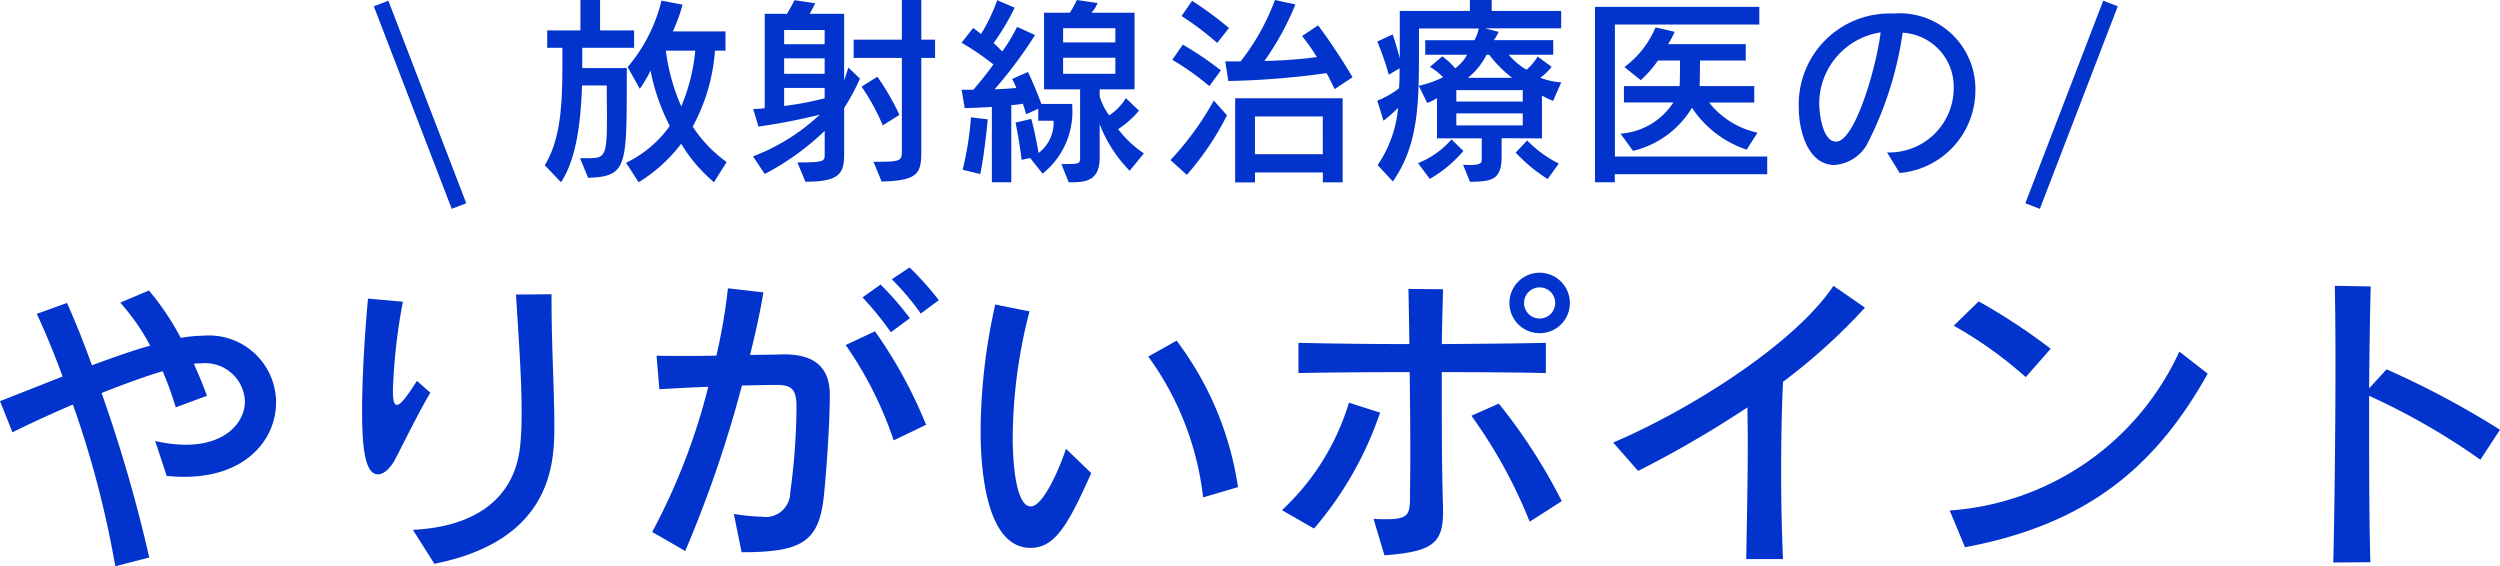 <svg xmlns="http://www.w3.org/2000/svg" width="160.46" height="36.345" viewBox="0 0 160.46 36.345">
  <g id="グループ_4141" data-name="グループ 4141" transform="translate(-970.04 -2740.275)">
    <path id="パス_10226" data-name="パス 10226" d="M110.62,19.06A94.457,94.457,0,0,0,107.56,8.5c1.46-.58,2.84-1.08,3.92-1.4a21.959,21.959,0,0,1,.84,2.32l2-.74c-.24-.7-.54-1.38-.84-2.06a2.954,2.954,0,0,1,.42-.02,2.558,2.558,0,0,1,2.86,2.42c0,1.36-1.22,2.8-3.8,2.8a9.16,9.16,0,0,1-1.96-.24l.74,2.24a11.09,11.09,0,0,0,1.12.06c4.02,0,5.9-2.44,5.9-4.78a4.31,4.31,0,0,0-4.66-4.28,9.448,9.448,0,0,0-1.46.14,17.073,17.073,0,0,0-2.04-3.04l-1.84.78a13.993,13.993,0,0,1,1.92,2.76c-1.22.34-2.48.8-3.74,1.26-.56-1.56-1.12-2.94-1.6-4l-1.94.7c.56,1.18,1.12,2.56,1.66,4.02-1.48.58-2.88,1.14-4.02,1.58l.8,2c1.22-.6,2.56-1.22,3.88-1.78a63.743,63.743,0,0,1,2.72,10.38ZM127.8,7.72c-.62.98-1.04,1.54-1.28,1.54-.18,0-.26-.26-.26-.88V8.26a36.681,36.681,0,0,1,.64-5.62l-2.24-.2c-.18,1.92-.38,4.86-.38,7.22,0,2.5.22,4.06,1.02,4.06.38,0,.8-.4,1.1-.96.7-1.34,1.46-2.92,2.26-4.28Zm1.12,11.74c7.68-1.52,7.7-6.64,7.7-8.9,0-2.16-.18-5.1-.18-8.04V2.16l-2.28.02c.16,2.68.36,5.3.36,7.52,0,.74-.02,1.42-.08,2.06-.34,3.86-3.38,5.36-6.9,5.52ZM161.3,2.54a20.483,20.483,0,0,0-1.88-2.1l-1.14.76a16.719,16.719,0,0,1,1.86,2.2ZM159.44,3.7a19.4,19.4,0,0,0-1.88-2.16l-1.16.82a21.223,21.223,0,0,1,1.82,2.24Zm1.04,6.84a29.508,29.508,0,0,0-3.28-6l-1.88.88a24.086,24.086,0,0,1,3.08,6.12Zm-11.84,8.18c3.8,0,4.92-.64,5.26-3.44.14-1.22.4-4.62.4-6.66,0-2-1.26-2.6-2.94-2.6h-.08c-.52.02-1.26.02-2.1.04.36-1.44.66-2.82.86-4.02l-2.28-.26a36.273,36.273,0,0,1-.74,4.32c-.84.02-1.66.02-2.42.02-.54,0-1.02,0-1.42-.02l.18,2.16c.94-.06,2.06-.12,3.14-.16a40.519,40.519,0,0,1-3.6,9.32l2.12,1.22a76.916,76.916,0,0,0,3.64-10.62c.98-.02,1.78-.04,2.18-.04.9,0,1.28.18,1.32,1.22v.38a41.249,41.249,0,0,1-.4,5.3,1.575,1.575,0,0,1-1.82,1.56,13.615,13.615,0,0,1-1.8-.18Zm31.86-4.18a20.6,20.6,0,0,0-3.94-9.4l-1.82,1.02a18.942,18.942,0,0,1,3.52,9.04Zm-11.04-2.46c-.4,1.22-1.46,3.7-2.26,3.7-.98,0-1.16-2.92-1.16-4.42a32.573,32.573,0,0,1,1.08-8.1l-2.2-.44a37.442,37.442,0,0,0-.94,8.1c0,1.76.16,7.52,3.2,7.52,1.54,0,2.38-1.38,3.9-4.8ZM201.8,2.72a1.94,1.94,0,1,0-1.94,1.94A1.929,1.929,0,0,0,201.8,2.72Zm-8.14,13.12c-.06-1.76-.08-4.16-.08-6.52V7.16c2.56,0,5,.02,6.68.06V5.28c-1.72.04-4.16.06-6.68.08.02-1.4.06-2.62.08-3.52l-2.22-.02c.02.92.04,2.16.06,3.54-2.72,0-5.36-.04-7.12-.08V7.22c1.78-.04,4.44-.06,7.14-.06.02,1.8.04,3.66.04,5.26,0,1.14-.02,2.14-.02,2.88-.02.98-.12,1.3-1.5,1.3-.24,0-.52,0-.84-.02l.7,2.34c3.1-.24,3.76-.78,3.76-2.8Zm7.62-.4a35.5,35.5,0,0,0-4.04-6.26l-1.76.78a31.379,31.379,0,0,1,3.74,6.8Zm-15.9,1.76a22.544,22.544,0,0,0,4.24-7.44l-2-.64a15.513,15.513,0,0,1-4.3,6.9ZM200.86,2.72a1,1,0,0,1-2,0,1,1,0,1,1,2,0Zm14.62,16.44c-.08-1.8-.12-3.72-.12-5.6,0-2.02.04-4,.12-5.78a37.544,37.544,0,0,0,5.26-4.76l-2.02-1.4c-2.46,3.68-9.08,7.9-14.14,10.06l1.6,1.82a68.542,68.542,0,0,0,7.02-4.08c0,.68.02,1.4.02,2.14,0,2.52-.06,5.22-.1,7.6Zm17.18-13.5a38.168,38.168,0,0,0-4.62-3.04l-1.6,1.56a26.328,26.328,0,0,1,4.62,3.3Zm8.26.18a17.558,17.558,0,0,1-14.74,10.2l.98,2.36c7.92-1.48,12.26-5.22,15.58-11.14Zm12.26,13.52c-.06-2.1-.08-5.04-.08-7.98V8.68a43.683,43.683,0,0,1,7.14,4.1l1.26-1.92a56.291,56.291,0,0,0-7.28-3.88L253.1,8.2c.02-2.54.06-4.88.1-6.54l-2.3-.04c.02,1.28.04,2.94.04,4.76,0,4.38-.06,9.72-.14,13Z" transform="translate(869 2757)" fill="#0233cd"/>
    <path id="パス_10227" data-name="パス 10227" d="M138.788,11.689c2.587-.1,2.47-.728,2.483-7.046h-2.86v-1.3h3.328V2.225h-2.184V.275h-1.261v1.95h-2.132V3.343h.975v.949c0,2.639-.091,4.875-1.131,6.591l1.04,1.092c1.014-1.534,1.274-3.952,1.352-6.214h1.586c0,.819.013,1.495.013,2.054,0,2.444-.117,2.613-1.157,2.613h-.572Zm8.892-1.014A8.479,8.479,0,0,1,145.5,8.4a11.972,11.972,0,0,0,1.43-4.875h.676V2.29h-3.38a10.534,10.534,0,0,0,.624-1.716l-1.352-.26a10.353,10.353,0,0,1-2.171,4.264l.78,1.4a8.893,8.893,0,0,0,.689-1.17,13.028,13.028,0,0,0,1.235,3.549,7.336,7.336,0,0,1-2.808,2.366l.806,1.248a9.835,9.835,0,0,0,2.73-2.47,9.963,9.963,0,0,0,2.106,2.47Zm-2.015-7.15a11.984,11.984,0,0,1-.9,3.575,12.853,12.853,0,0,1-.988-3.575Zm11.96,8.4c2.418-.052,2.548-.572,2.548-2V3.993h.884V2.823h-.884V.275h-1.248V2.823h-3.094v1.17h3.094V9.96c0,.663-.078.7-1.82.7Zm-4.888.013c2.08,0,2.483-.455,2.483-1.729v-3a13.788,13.788,0,0,0,1.014-1.885l-.741-.715-.273.832V1.159h-2.21c.13-.221.247-.455.351-.676L152.035.288c-.156.312-.338.624-.481.871h-1.43V7.217a4.627,4.627,0,0,1-.741.052l.338,1.131a39.07,39.07,0,0,0,3.939-.767,13.014,13.014,0,0,1-4.29,2.678l.754,1.131a16.654,16.654,0,0,0,3.848-2.769v1.534c0,.429-.078.494-1.755.494Zm6.032-4.29A15.825,15.825,0,0,0,157.352,5.2l-1.014.637A13.586,13.586,0,0,1,157.7,8.322Zm-4.8-4.537h-2.6V2.2h2.6Zm0,1.9h-2.6V4.019h2.6Zm0,1.573a21.025,21.025,0,0,1-2.6.494V5.917h2.6Zm20.488,3.536a6.907,6.907,0,0,1-1.651-1.56,5.8,5.8,0,0,0,1.339-1.183l-.845-.806a3.352,3.352,0,0,1-1.066,1.105,3.79,3.79,0,0,1-.611-1.209V6.008h2.236V1.094h-2.769a2.115,2.115,0,0,0,.4-.624L170.157.275a5.391,5.391,0,0,1-.455.819h-1.651V6.008h2.314v4.368c0,.429-.026.429-1.2.429l.468,1.17h.169c1,0,1.82-.143,1.82-1.6V8.244a8.668,8.668,0,0,0,1.924,2.99Zm-6.5,1.3a5.083,5.083,0,0,0,1.911-4.173c0-.182-.013-.3-.013-.3h-1.976c-.143-.39-.468-1.235-.858-2.054L166,5.345a4.613,4.613,0,0,1,.273.572c-.325.039-1.04.078-1.4.091a27.933,27.933,0,0,0,2.6-3.484L166.322,2a11.44,11.44,0,0,1-.949,1.573c-.156-.13-.325-.338-.559-.533A15.443,15.443,0,0,0,166.166.769L165.048.288a11.6,11.6,0,0,1-1.04,2.171c-.117-.091-.364-.286-.507-.39l-.741.949A17.5,17.5,0,0,1,164.8,4.409c-.286.416-.793,1.053-1.287,1.625h-.754l.2,1.183s.91-.026,1.742-.078v4.836h1.248V7.022a6.788,6.788,0,0,0,.741-.091c.13.364.208.676.208.676l.78-.351v.767h.975a.95.95,0,0,1,.013.169,2.431,2.431,0,0,1-.962,1.9c-.065-.338-.195-1.118-.468-2.184l-1.014.234c.26,1.274.39,2.392.39,2.392l.546-.117Zm-4,.026c.273-1.274.481-3.51.481-3.51l-1.079-.13a19.785,19.785,0,0,1-.533,3.367Zm8.671-8.45h-3.354v-.91h3.354Zm0,2.015h-3.354V3.98h3.354Zm7.293-2.938A23.232,23.232,0,0,0,177.554.327l-.676.975a19.381,19.381,0,0,1,2.288,1.729Zm7.93,3.159A38.091,38.091,0,0,0,185.64,1.9l-1.027.689a12.139,12.139,0,0,1,.949,1.352,31.385,31.385,0,0,1-3.367.247A17.833,17.833,0,0,0,184.184.561L182.871.275a14.645,14.645,0,0,1-2.2,3.939h-.988l.195,1.261a52.34,52.34,0,0,0,6.305-.507c.169.3.351.676.52,1.027Zm-8.45-.442a21.676,21.676,0,0,0-2.444-1.651l-.676.975a16.541,16.541,0,0,1,2.379,1.69Zm-2.184,6.708a18.135,18.135,0,0,0,2.574-3.822l-.845-.949a18.8,18.8,0,0,1-2.782,3.822Zm10,.481V6.58h-6.9v5.4h1.274v-.637h4.355v.637Zm-1.274-1.807h-4.355V7.75h4.355Zm14.066-1.014V6.411a6.028,6.028,0,0,0,.715.338l.52-1.183a4.842,4.842,0,0,1-1.339-.3,4.16,4.16,0,0,0,.728-.7l-.9-.663a3.208,3.208,0,0,1-.715.845,4.284,4.284,0,0,1-1.144-.962h2.86V2.849h-3.809a2.46,2.46,0,0,0,.3-.533l-.871-.221h4.888V.977h-4.459v-.7h-1.4v.7h-4.5V4.019c-.221-.858-.455-1.534-.455-1.534l-.988.455a18.83,18.83,0,0,1,.741,2.132l.689-.416c0,.429,0,.9-.039,1.287a5.627,5.627,0,0,1-1.391.793l.4,1.287a10.252,10.252,0,0,0,.936-.819,7.769,7.769,0,0,1-1.313,3.666l.975,1.053c1.677-2.392,1.677-5.122,1.677-8.554V2.1h3.835a2.434,2.434,0,0,1-.273.754h-3.159v.936h2.691a2.854,2.854,0,0,1-.767.871,4.451,4.451,0,0,0-.832-.767l-.793.676a3.747,3.747,0,0,1,.845.663,6.563,6.563,0,0,1-1.56.546l.546,1.105a3.492,3.492,0,0,0,.624-.312V9.154h2.873v1.313c0,.26-.026.4-.832.4-.1,0-.234-.013-.364-.013l.442,1.092c1.313-.026,2.028-.065,2.028-1.6v-1.2Zm-7.2,2.6a8.143,8.143,0,0,0,2.158-1.794l-.767-.741a5.5,5.5,0,0,1-2.145,1.521Zm8.281-.988a7.283,7.283,0,0,1-2.028-1.482l-.741.78a10.376,10.376,0,0,0,2.054,1.7Zm-5.837-5.5a4.4,4.4,0,0,0,1.2-1.482h.169a8.016,8.016,0,0,0,1.469,1.482Zm3.523,1.521h-4.264V6.06h4.264Zm0,1.534h-4.264V7.555h4.264Zm15.067.468a5.446,5.446,0,0,1-3.107-1.937h2.9V5.8h-3.51c.026-.4.026-1.638.026-1.638h2.938V3.109H208.1a5.339,5.339,0,0,0,.429-.793L207.3,2.03a6.091,6.091,0,0,1-2,2.548l1.053.845a7.607,7.607,0,0,0,1.1-1.261h1.417s0,1.248-.026,1.638H205.27V6.853h3.172a4.4,4.4,0,0,1-3.393,2l.806,1.105a6.047,6.047,0,0,0,3.783-2.769,6.73,6.73,0,0,0,3.51,2.691Zm.624,2.665V10.324h-9.776V1.848h9.269V.717H203.411V11.975h1.274v-.52Zm8.5-.078a5.329,5.329,0,0,0,4.862-5.3,4.863,4.863,0,0,0-5.213-4.94h-.247a5.832,5.832,0,0,0-5.876,6.032c0,1.6.637,3.692,2.288,3.692a2.62,2.62,0,0,0,2.08-1.3,22.7,22.7,0,0,0,2.3-7.189,3.472,3.472,0,0,1,3.276,3.549,4.137,4.137,0,0,1-4.277,4.134Zm-1.222-9.022c-.26,2.171-1.638,7.007-2.86,7.007-.949,0-1.079-2.119-1.079-2.34A4.631,4.631,0,0,1,221.741,2.355Z" transform="translate(869 2740)" fill="#0233cd"/>
    <path id="パス_10228" data-name="パス 10228" d="M5,13,0,0" transform="translate(994.5 2740.5)" fill="none" stroke="#0233cd" stroke-width="1"/>
    <path id="パス_10229" data-name="パス 10229" d="M5,0,0,13" transform="translate(1100.5 2740.5)" fill="none" stroke="#0233cd" stroke-width="1"/>
  </g>
</svg>
